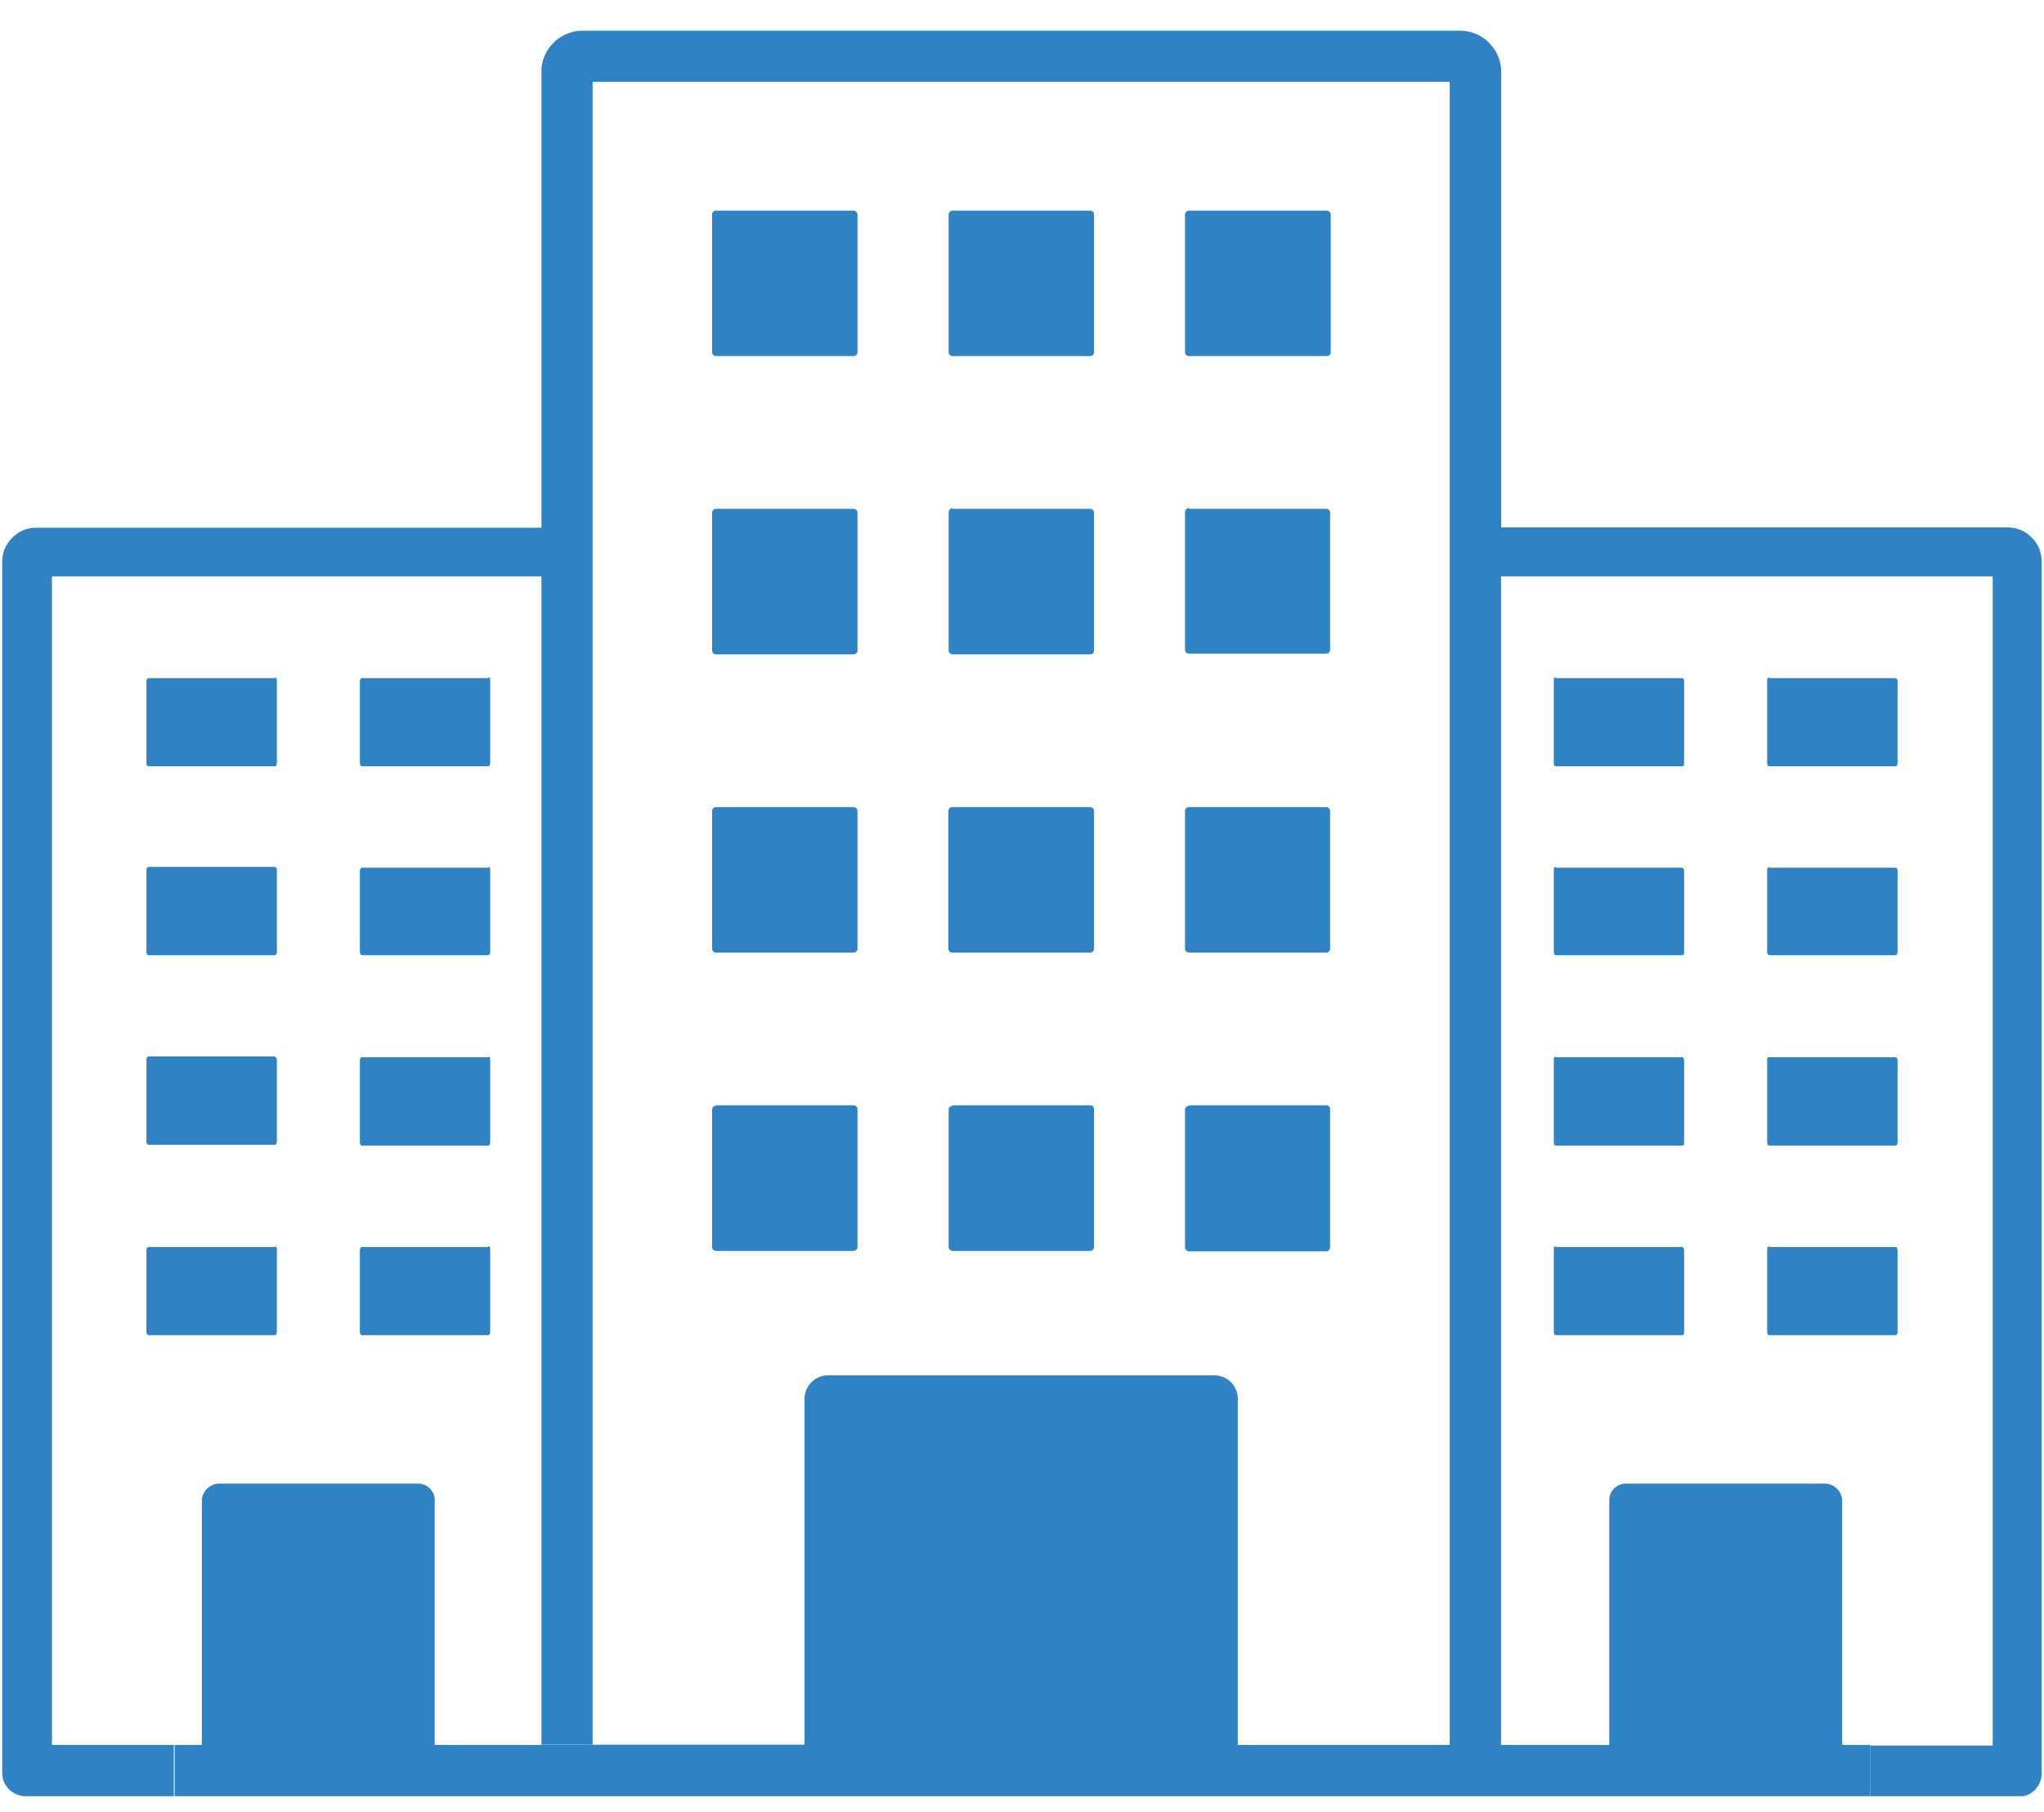 <svg width="44" height="39" viewBox="0 0 44 39" fill="none" xmlns="http://www.w3.org/2000/svg">
<g clip-path="url(#clip0_415_6427)">
<path d="M12.757 37.557H9.358V32.29C9.358 32.196 9.321 32.105 9.254 32.038C9.187 31.971 9.096 31.933 9.001 31.933H4.724C4.627 31.933 4.534 31.97 4.464 32.036C4.393 32.103 4.351 32.194 4.345 32.29V37.557H3.742V38.661H40.259V37.557H39.655V32.29C39.649 32.194 39.607 32.103 39.537 32.036C39.466 31.97 39.373 31.933 39.276 31.933H35.017C34.968 31.931 34.92 31.938 34.875 31.955C34.829 31.972 34.788 31.998 34.753 32.031C34.718 32.065 34.69 32.105 34.67 32.149C34.651 32.194 34.642 32.242 34.642 32.29V37.557H26.645V30.111C26.646 30.043 26.633 29.977 26.607 29.914C26.581 29.852 26.543 29.796 26.495 29.748C26.447 29.701 26.39 29.664 26.328 29.639C26.265 29.614 26.198 29.602 26.131 29.603H17.823C17.689 29.603 17.561 29.656 17.467 29.751C17.372 29.845 17.319 29.974 17.319 30.107V37.553H11.656V12.406H1.119V37.557H3.759V38.661H0.551C0.417 38.661 0.289 38.608 0.194 38.514C0.1 38.419 0.047 38.291 0.047 38.157V12.095C0.046 11.998 0.065 11.902 0.102 11.812C0.14 11.722 0.195 11.641 0.265 11.573C0.332 11.505 0.413 11.45 0.502 11.413C0.591 11.377 0.687 11.358 0.783 11.359H11.656V1.465C11.675 1.26 11.767 1.067 11.913 0.922C11.997 0.837 12.096 0.771 12.206 0.726C12.316 0.681 12.434 0.659 12.553 0.661H31.43C31.545 0.66 31.66 0.683 31.766 0.727C31.873 0.771 31.97 0.836 32.051 0.918L32.09 0.961C32.235 1.121 32.315 1.329 32.316 1.544V11.352H43.214C43.31 11.351 43.406 11.369 43.495 11.406C43.584 11.443 43.664 11.498 43.732 11.566C43.802 11.634 43.857 11.715 43.895 11.805C43.932 11.894 43.951 11.991 43.95 12.088V38.172C43.95 38.305 43.897 38.433 43.802 38.528C43.708 38.622 43.58 38.675 43.446 38.675H40.255V37.571H42.896V12.406H32.312V37.557H31.208V1.762H12.757V37.557ZM5.918 14.596H3.195C3.173 14.596 3.152 14.625 3.152 14.661V16.426C3.152 16.461 3.173 16.494 3.195 16.494H5.918C5.939 16.494 5.96 16.465 5.96 16.426V14.643C5.96 14.607 5.939 14.578 5.918 14.578V14.596ZM5.918 26.841H3.195C3.173 26.841 3.152 26.873 3.152 26.906V28.671C3.152 28.703 3.173 28.739 3.195 28.739H5.918C5.939 28.739 5.96 28.706 5.96 28.671V26.888C5.96 26.856 5.939 26.823 5.918 26.823V26.841ZM10.513 26.841H7.79C7.765 26.841 7.747 26.873 7.747 26.906V28.671C7.747 28.703 7.765 28.739 7.79 28.739H10.513C10.534 28.739 10.552 28.706 10.552 28.671V26.888C10.552 26.856 10.552 26.823 10.513 26.823V26.841ZM5.918 22.739H3.195C3.173 22.739 3.152 22.771 3.152 22.807V24.572C3.152 24.608 3.173 24.64 3.195 24.64H5.918C5.939 24.64 5.96 24.612 5.96 24.572V22.814C5.96 22.775 5.939 22.747 5.918 22.747V22.739ZM5.918 18.659H3.195C3.173 18.659 3.152 18.688 3.152 18.727V20.492C3.152 20.524 3.173 20.56 3.195 20.56H5.918C5.939 20.56 5.96 20.528 5.96 20.492V18.727C5.96 18.688 5.939 18.659 5.918 18.659ZM10.513 14.596H7.79C7.765 14.596 7.747 14.625 7.747 14.661V16.426C7.747 16.461 7.765 16.494 7.79 16.494H10.513C10.534 16.494 10.552 16.465 10.552 16.426V14.643C10.552 14.607 10.552 14.578 10.513 14.578V14.596ZM10.513 22.757H7.79C7.765 22.757 7.747 22.789 7.747 22.825V24.59C7.747 24.626 7.765 24.658 7.79 24.658H10.513C10.534 24.658 10.552 24.63 10.552 24.59V22.814C10.552 22.775 10.552 22.747 10.513 22.747V22.757ZM10.513 18.677H7.79C7.765 18.677 7.747 18.705 7.747 18.745V20.492C7.747 20.524 7.765 20.56 7.79 20.56H10.513C10.534 20.56 10.552 20.528 10.552 20.492V18.727C10.552 18.688 10.552 18.659 10.513 18.659V18.677ZM38.083 14.596H40.805C40.827 14.596 40.848 14.625 40.848 14.661V16.426C40.848 16.461 40.827 16.494 40.805 16.494H38.083C38.061 16.494 38.04 16.465 38.04 16.426V14.643C38.04 14.607 38.061 14.578 38.083 14.578V14.596ZM38.083 26.841H40.805C40.827 26.841 40.848 26.873 40.848 26.906V28.671C40.848 28.703 40.827 28.739 40.805 28.739H38.083C38.061 28.739 38.04 28.706 38.04 28.671V26.888C38.04 26.856 38.061 26.823 38.083 26.823V26.841ZM33.488 26.841H36.21C36.235 26.841 36.253 26.873 36.253 26.906V28.671C36.253 28.703 36.253 28.739 36.21 28.739H33.488C33.466 28.739 33.448 28.706 33.448 28.671V26.888C33.448 26.856 33.448 26.823 33.488 26.823V26.841ZM38.083 22.757H40.805C40.827 22.757 40.848 22.789 40.848 22.825V24.59C40.848 24.626 40.827 24.658 40.805 24.658H38.083C38.061 24.658 38.04 24.63 38.04 24.59V22.814C38.04 22.775 38.061 22.747 38.083 22.747V22.757ZM38.083 18.677H40.805C40.827 18.677 40.848 18.705 40.848 18.745V20.492C40.848 20.524 40.827 20.56 40.805 20.56H38.083C38.061 20.56 38.04 20.528 38.04 20.492V18.727C38.04 18.688 38.061 18.659 38.083 18.659V18.677ZM33.488 14.596H36.21C36.235 14.596 36.253 14.625 36.253 14.661V16.426C36.253 16.461 36.253 16.494 36.21 16.494H33.488C33.466 16.494 33.448 16.465 33.448 16.426V14.643C33.448 14.607 33.448 14.578 33.488 14.578V14.596ZM33.488 22.757H36.21C36.235 22.757 36.253 22.789 36.253 22.825V24.59C36.253 24.626 36.253 24.658 36.21 24.658H33.488C33.466 24.658 33.448 24.63 33.448 24.59V22.814C33.448 22.775 33.448 22.747 33.488 22.747V22.757ZM33.488 18.677H36.21C36.235 18.677 36.253 18.705 36.253 18.745V20.492C36.253 20.524 36.253 20.56 36.21 20.56H33.488C33.466 20.56 33.448 20.528 33.448 20.492V18.727C33.448 18.688 33.448 18.659 33.488 18.659V18.677ZM15.411 4.534H18.373C18.395 4.534 18.417 4.543 18.433 4.558C18.449 4.574 18.458 4.594 18.459 4.617V7.582C18.458 7.604 18.449 7.625 18.433 7.641C18.417 7.656 18.395 7.664 18.373 7.664H15.411C15.389 7.664 15.369 7.656 15.353 7.64C15.338 7.625 15.329 7.604 15.329 7.582V4.617C15.329 4.595 15.338 4.574 15.353 4.558C15.369 4.543 15.389 4.534 15.411 4.534ZM25.598 4.534H28.56C28.582 4.534 28.604 4.543 28.62 4.558C28.636 4.574 28.645 4.594 28.646 4.617V7.582C28.645 7.604 28.636 7.625 28.62 7.641C28.604 7.656 28.582 7.664 28.56 7.664H25.595C25.573 7.664 25.551 7.656 25.535 7.641C25.519 7.625 25.51 7.604 25.509 7.582V4.617C25.51 4.594 25.519 4.574 25.535 4.558C25.551 4.543 25.573 4.534 25.595 4.534H25.598ZM20.503 4.534H23.469C23.49 4.534 23.511 4.543 23.527 4.558C23.542 4.574 23.551 4.595 23.551 4.617V7.582C23.551 7.604 23.542 7.625 23.527 7.64C23.511 7.656 23.49 7.664 23.469 7.664H20.503C20.481 7.664 20.461 7.655 20.446 7.639C20.431 7.624 20.422 7.604 20.421 7.582V4.617C20.422 4.595 20.431 4.575 20.446 4.559C20.461 4.544 20.481 4.535 20.503 4.534ZM15.411 10.952H18.373C18.396 10.952 18.418 10.961 18.434 10.977C18.45 10.993 18.459 11.015 18.459 11.037V14C18.459 14.011 18.457 14.022 18.453 14.032C18.448 14.043 18.442 14.052 18.434 14.06C18.426 14.068 18.417 14.075 18.406 14.079C18.396 14.083 18.385 14.085 18.373 14.085H15.411C15.4 14.085 15.389 14.083 15.379 14.079C15.369 14.074 15.36 14.068 15.352 14.06C15.344 14.052 15.338 14.043 15.334 14.032C15.33 14.022 15.329 14.011 15.329 14V11.023C15.332 11.003 15.341 10.985 15.357 10.972C15.372 10.959 15.391 10.951 15.411 10.952ZM25.598 10.952H28.56C28.578 10.954 28.595 10.963 28.608 10.976C28.62 10.989 28.629 11.005 28.632 11.023V13.985C28.632 14.008 28.623 14.03 28.607 14.046C28.591 14.062 28.569 14.071 28.546 14.071H25.595C25.572 14.071 25.55 14.062 25.534 14.046C25.518 14.03 25.509 14.008 25.509 13.985V11.023C25.509 11 25.518 10.979 25.534 10.963C25.55 10.946 25.572 10.937 25.595 10.937L25.598 10.952ZM20.503 10.952H23.469C23.48 10.952 23.491 10.954 23.501 10.958C23.511 10.963 23.52 10.969 23.528 10.977C23.536 10.985 23.542 10.995 23.546 11.005C23.549 11.015 23.551 11.026 23.551 11.037V14C23.551 14.011 23.549 14.022 23.546 14.032C23.542 14.043 23.536 14.052 23.528 14.06C23.52 14.068 23.511 14.074 23.501 14.079C23.491 14.083 23.48 14.085 23.469 14.085H20.503C20.481 14.084 20.46 14.075 20.445 14.059C20.429 14.043 20.421 14.022 20.421 14V11.023C20.421 11.001 20.429 10.98 20.445 10.964C20.46 10.948 20.481 10.938 20.503 10.937V10.952ZM15.411 23.79H18.373C18.396 23.79 18.418 23.799 18.434 23.815C18.45 23.831 18.459 23.853 18.459 23.876V26.838C18.459 26.86 18.45 26.882 18.434 26.898C18.418 26.915 18.396 26.924 18.373 26.924H15.411C15.4 26.924 15.389 26.921 15.379 26.917C15.369 26.913 15.36 26.906 15.352 26.898C15.344 26.89 15.338 26.881 15.334 26.87C15.33 26.86 15.329 26.849 15.329 26.838V23.886C15.329 23.875 15.33 23.864 15.334 23.854C15.338 23.843 15.344 23.834 15.352 23.826C15.36 23.818 15.369 23.811 15.379 23.807C15.389 23.803 15.4 23.801 15.411 23.801V23.79ZM25.598 23.79H28.56C28.582 23.793 28.602 23.805 28.616 23.823C28.629 23.842 28.635 23.864 28.632 23.886V26.849C28.632 26.871 28.623 26.893 28.607 26.909C28.591 26.925 28.569 26.934 28.546 26.934H25.595C25.572 26.934 25.55 26.925 25.534 26.909C25.518 26.893 25.509 26.871 25.509 26.849V23.886C25.509 23.864 25.518 23.842 25.534 23.826C25.55 23.81 25.572 23.801 25.595 23.801L25.598 23.79ZM20.503 23.79H23.469C23.48 23.79 23.491 23.792 23.501 23.797C23.511 23.801 23.52 23.807 23.528 23.815C23.536 23.823 23.542 23.833 23.546 23.843C23.549 23.854 23.551 23.864 23.551 23.876V26.838C23.551 26.849 23.549 26.86 23.546 26.87C23.542 26.881 23.536 26.89 23.528 26.898C23.52 26.906 23.511 26.913 23.501 26.917C23.491 26.921 23.48 26.924 23.469 26.924H20.503C20.481 26.923 20.46 26.913 20.445 26.897C20.429 26.881 20.421 26.86 20.421 26.838V23.886C20.421 23.864 20.429 23.843 20.445 23.827C20.46 23.811 20.481 23.802 20.503 23.801V23.79ZM15.411 17.373H18.373C18.395 17.373 18.417 17.381 18.433 17.396C18.449 17.412 18.458 17.433 18.459 17.455V20.42C18.459 20.431 18.457 20.442 18.453 20.453C18.448 20.463 18.442 20.472 18.434 20.48C18.426 20.488 18.416 20.494 18.406 20.497C18.395 20.501 18.384 20.503 18.373 20.503H15.411C15.389 20.503 15.369 20.494 15.353 20.479C15.338 20.463 15.329 20.442 15.329 20.42V17.455C15.329 17.433 15.338 17.412 15.353 17.397C15.369 17.381 15.389 17.373 15.411 17.373ZM25.598 17.373H28.56C28.58 17.376 28.598 17.386 28.611 17.401C28.624 17.416 28.631 17.435 28.632 17.455V20.42C28.632 20.431 28.63 20.442 28.625 20.453C28.621 20.463 28.614 20.472 28.607 20.48C28.598 20.488 28.589 20.494 28.579 20.497C28.568 20.501 28.557 20.503 28.546 20.503H25.595C25.584 20.503 25.573 20.501 25.562 20.497C25.552 20.494 25.542 20.488 25.534 20.48C25.526 20.472 25.52 20.463 25.515 20.453C25.511 20.442 25.509 20.431 25.509 20.42V17.455C25.51 17.433 25.519 17.412 25.535 17.396C25.551 17.381 25.573 17.373 25.595 17.373H25.598ZM20.503 17.373H23.469C23.49 17.373 23.511 17.381 23.527 17.397C23.542 17.412 23.551 17.433 23.551 17.455V20.42C23.551 20.442 23.542 20.463 23.527 20.479C23.511 20.494 23.49 20.503 23.469 20.503H20.503C20.492 20.504 20.48 20.502 20.469 20.498C20.459 20.495 20.449 20.489 20.44 20.481C20.432 20.474 20.425 20.464 20.421 20.454C20.416 20.443 20.414 20.432 20.414 20.42V17.455C20.415 17.433 20.424 17.413 20.439 17.398C20.454 17.382 20.474 17.373 20.496 17.373H20.503Z" fill="#2F83C5"/>
</g>
<defs>
<clipPath id="clip0_415_6427">
<rect width="43.906" height="38" fill="white" transform="translate(0.047 0.661)"/>
</clipPath>
</defs>
</svg>
